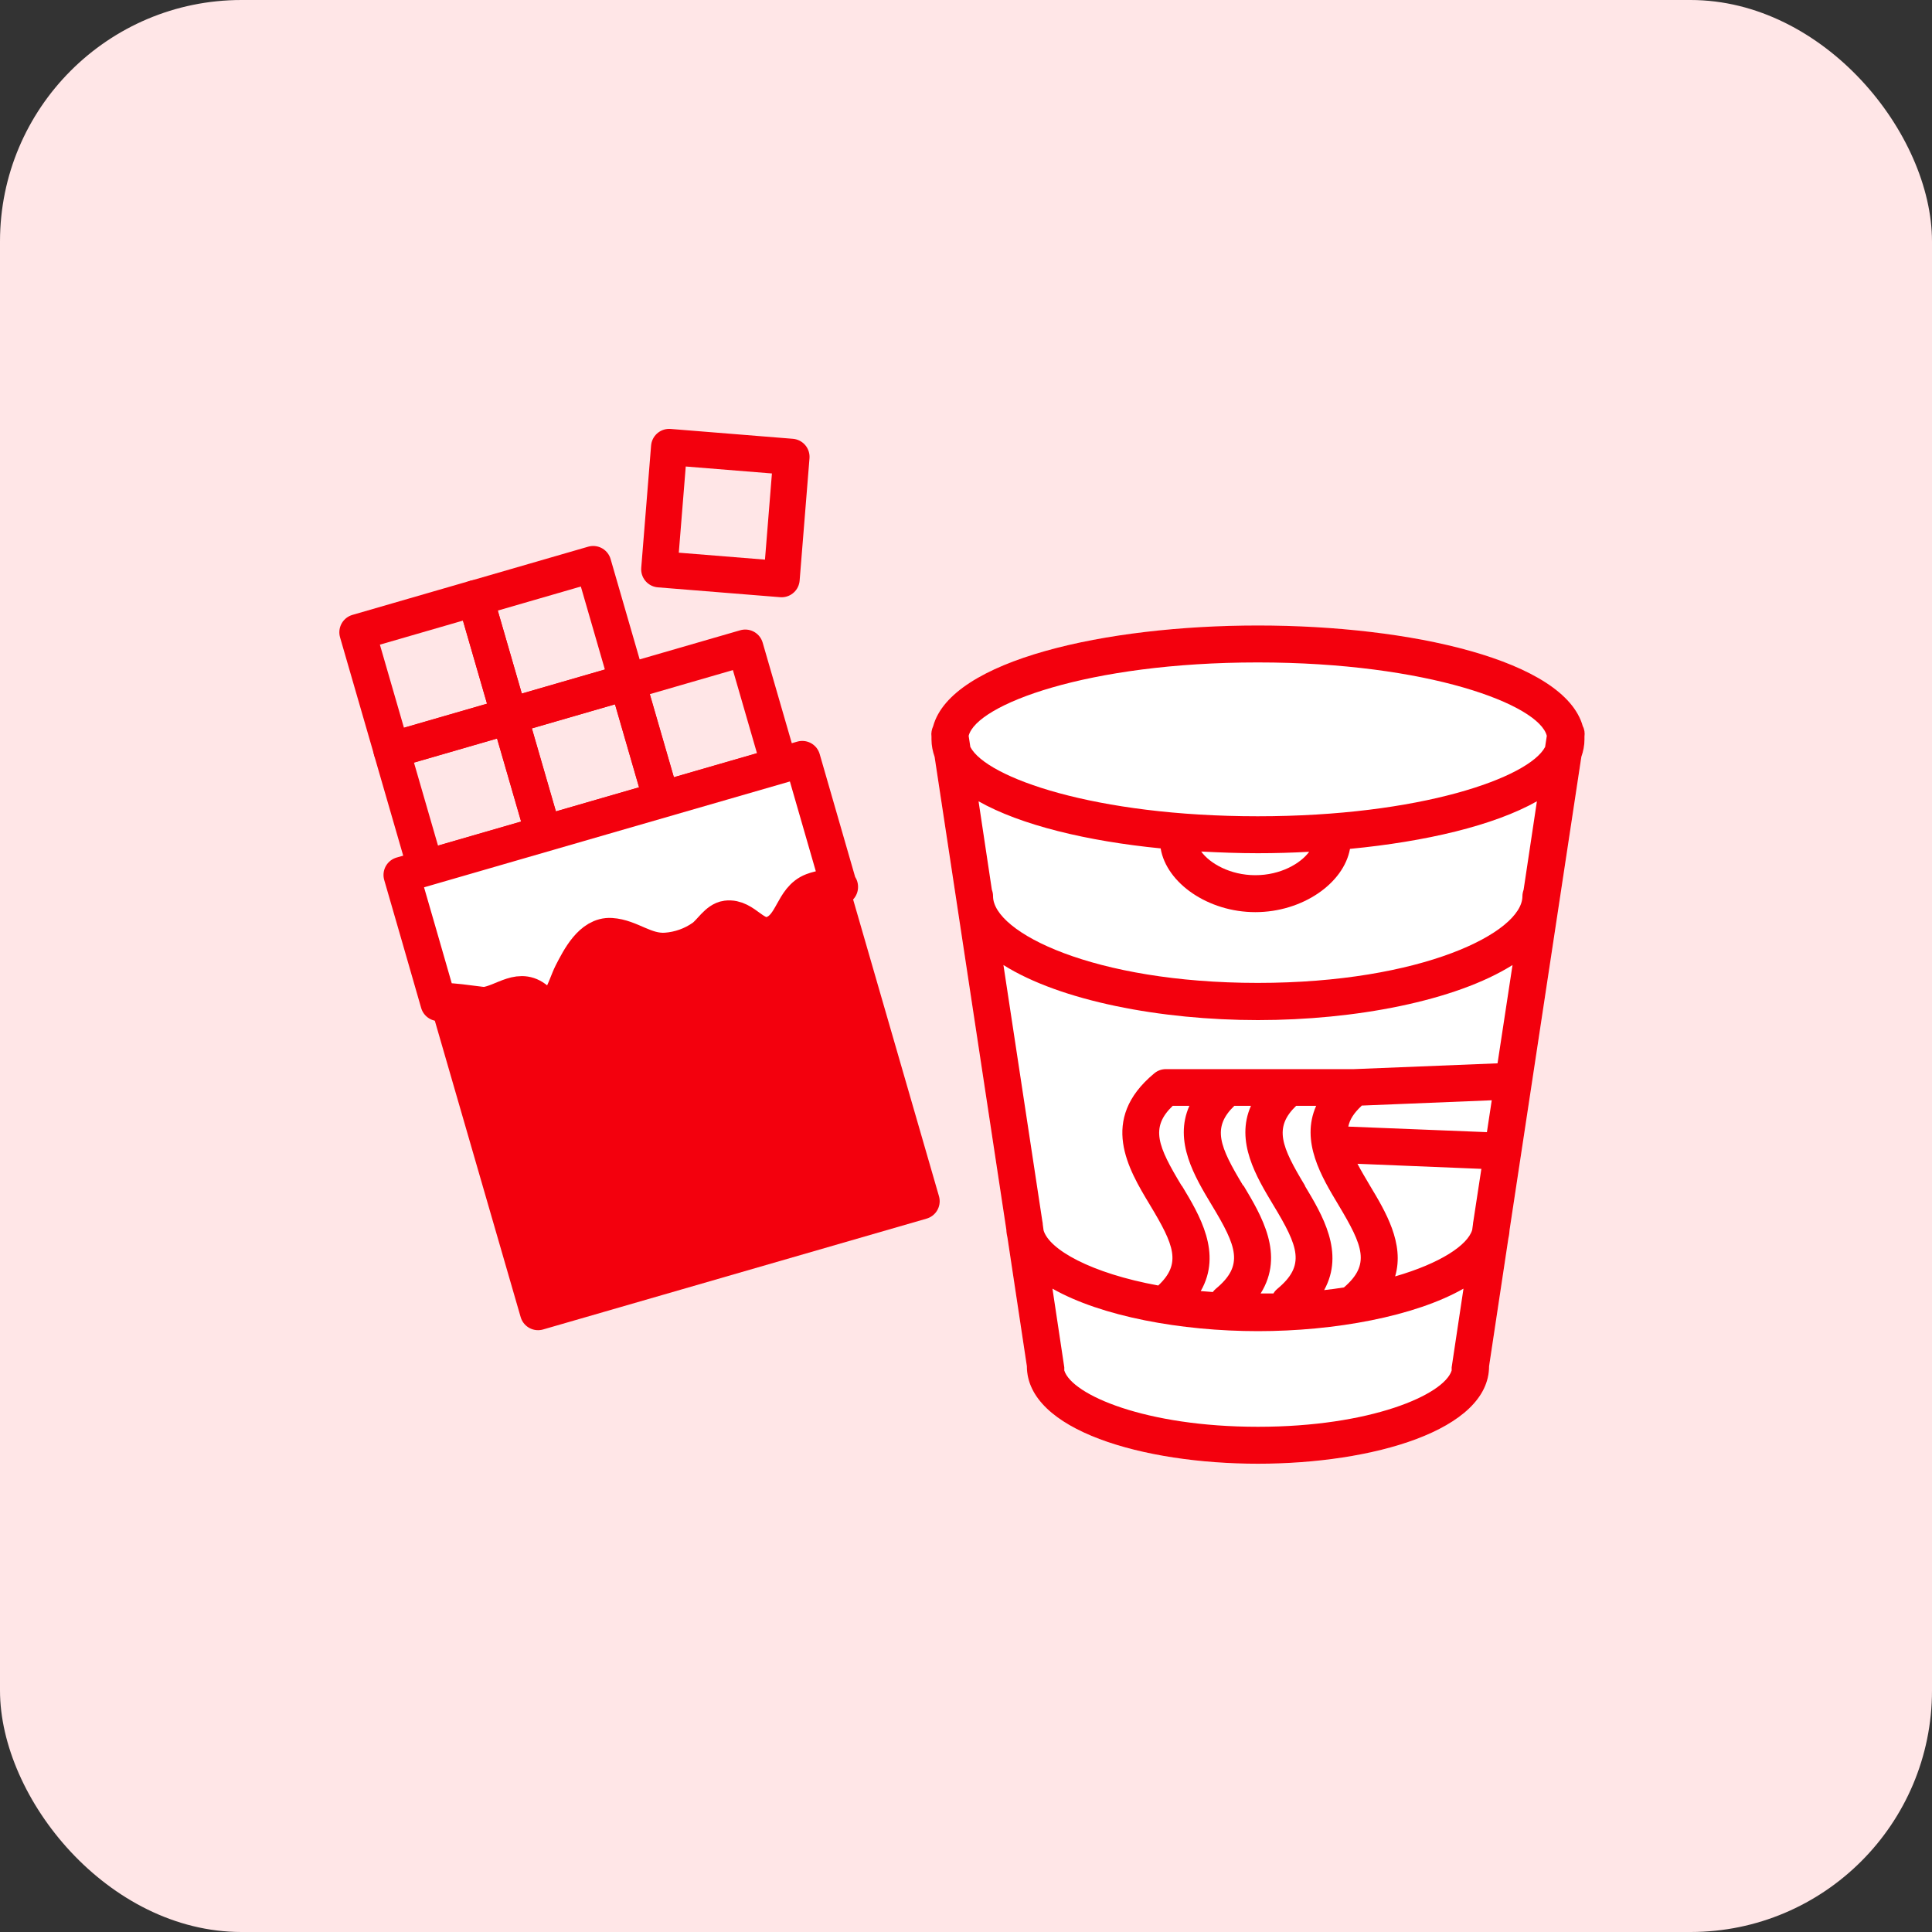 <?xml version="1.0" encoding="UTF-8"?>
<svg xmlns="http://www.w3.org/2000/svg" id="_レイヤー_7" data-name="レイヤー 7" width="80" height="80" viewBox="0 0 80 80">
  <rect x="0" y="0" width="80" height="80" fill="#333333" stroke="none"/>
  <rect width="80" height="80" rx="10" ry="10" style="fill: #ffe6e7;"></rect>
  <g>
    <path d="M62.46,51.27c.03-.12.04-.23.05-.35l2.97-19.58c.08-.23.13-.47.13-.72,0-.04,0-.08,0-.12.02-.15,0-.3-.07-.43-.76-2.74-7.14-4.17-13.45-4.17s-12.7,1.43-13.45,4.17c-.06.13-.09.28-.07.43,0,.04,0,.08,0,.12,0,.25.05.49.13.72l2.97,19.58c0,.12.03.24.05.35l.8,5.3s0,0,0,0c0,2.65,4.81,4.04,9.57,4.04s9.57-1.39,9.57-4.04c0,0,0,0,0,0l.8-5.3Z" style="fill: #fff;"></path>
    <path d="M62.46,51.27c.03-.12.04-.23.05-.35l2.97-19.58c.08-.23.13-.47.13-.72,0-.04,0-.08,0-.12.02-.15,0-.3-.07-.43-.76-2.74-7.14-4.17-13.45-4.17s-12.7,1.43-13.45,4.17c-.06.13-.09.28-.07.43,0,.04,0,.08,0,.12,0,.25.05.49.13.72l2.97,19.58c0,.12.03.24.05.35l.8,5.3s0,0,0,0c0,2.65,4.81,4.04,9.57,4.04s9.57-1.39,9.57-4.04c0,0,0,0,0,0l.8-5.3ZM57.77,52.85c.4-1.36-.41-2.7-1.04-3.75-.2-.34-.38-.64-.52-.91l5.13.21-.33,2.16s-.02.1-.02.15l-.03.22c-.19.63-1.32,1.38-3.18,1.92ZM43.21,50.93l-.03-.22c0-.05-.01-.1-.02-.15l-1.61-10.6c2.37,1.49,6.53,2.28,10.54,2.28s8.17-.79,10.54-2.28l-.62,4.07-5.94.24h-7.79c-.18,0-.35.06-.49.18-2.3,1.91-1.07,3.96-.17,5.45,1,1.66,1.31,2.42.34,3.33-2.79-.51-4.52-1.49-4.75-2.29ZM48.06,35.13c.24,1.44,1.97,2.64,3.92,2.64s3.66-1.19,3.92-2.62c3.12-.3,5.95-.96,7.74-1.97l-.55,3.66c-.03.09-.05.18-.05.27,0,1.5-4.17,3.59-10.96,3.59s-10.96-2.09-10.96-3.59c0-.1-.02-.19-.05-.27l-.55-3.66c1.75.99,4.5,1.65,7.54,1.95ZM49.74,35.26c.77.04,1.56.07,2.34.07.71,0,1.43-.02,2.13-.06-.36.49-1.19.97-2.23.97s-1.89-.49-2.24-.98ZM56.38,45.78l5.39-.22-.2,1.32-5.74-.23c.06-.3.24-.57.55-.86ZM48.93,49.1c-.99-1.64-1.31-2.41-.37-3.31h.69c-.66,1.48.23,2.95.92,4.1,1.06,1.75,1.34,2.51.17,3.48-.05.04-.09.09-.12.13-.17-.01-.34-.03-.5-.04.9-1.57-.05-3.15-.78-4.36ZM51.48,49.1c-.99-1.64-1.3-2.41-.37-3.31h.69c-.66,1.48.23,2.95.92,4.1,1.06,1.75,1.34,2.51.17,3.48-.07.06-.12.12-.16.19-.17,0-.35,0-.53,0,1.01-1.61.03-3.23-.71-4.47ZM54.04,49.1c-.99-1.64-1.3-2.41-.37-3.31h.83c-.66,1.48.23,2.95.92,4.1,1.03,1.72,1.33,2.47.23,3.42-.26.04-.54.08-.82.11.86-1.56-.08-3.12-.8-4.32ZM52.08,27.43c7.06,0,11.65,1.75,11.97,3.04l-.07.46c-.67,1.27-5.16,2.87-11.9,2.87s-11.24-1.6-11.9-2.87l-.07-.46c.32-1.29,4.92-3.04,11.97-3.04ZM52.08,59.08c-4.64,0-7.69-1.32-8.01-2.33,0-.04,0-.09,0-.13l-.49-3.26c2.02,1.15,5.33,1.76,8.51,1.76s6.49-.61,8.51-1.76l-.49,3.26s0,.09,0,.13c-.32,1.01-3.37,2.33-8.01,2.33Z" style="fill: #f3000d;"></path>
  </g>
  <g>
    <g>
      <g>
        <rect x="15.41" y="25.38" width="5.08" height="5.08" transform="translate(-7.06 6.09) rotate(-16.15)" style="fill: none; stroke: #f3000d; stroke-linecap: round; stroke-linejoin: round; stroke-width: 1.5px;"></rect>
        <rect x="20.29" y="23.96" width="5.08" height="5.08" transform="translate(-6.47 7.4) rotate(-16.15)" style="fill: none; stroke: #f3000d; stroke-linecap: round; stroke-linejoin: round; stroke-width: 1.5px;"></rect>
        <rect x="16.82" y="30.26" width="5.08" height="5.08" transform="translate(-8.36 6.68) rotate(-16.15)" style="fill: none; stroke: #f3000d; stroke-linecap: round; stroke-linejoin: round; stroke-width: 1.5px;"></rect>
        <rect x="21.7" y="28.84" width="5.08" height="5.08" transform="translate(-7.77 7.98) rotate(-16.15)" style="fill: none; stroke: #f3000d; stroke-linecap: round; stroke-linejoin: round; stroke-width: 1.5px;"></rect>
        <rect x="26.59" y="27.43" width="5.08" height="5.08" transform="translate(-7.19 9.28) rotate(-16.15)" style="fill: none; stroke: #f3000d; stroke-linecap: round; stroke-linejoin: round; stroke-width: 1.5px;"></rect>
      </g>
      <rect x="27.5" y="18.71" width="5.08" height="5.08" transform="translate(6.44 49.48) rotate(-85.39)" style="fill: none; stroke: #f3000d; stroke-linecap: round; stroke-linejoin: round; stroke-width: 1.5px;"></rect>
      <polyline points="18.13 40 22.28 54.33 38.16 49.74 34.04 35.5" style="fill: #f3000d; stroke: #f3000d; stroke-linecap: round; stroke-linejoin: round; stroke-width: 1.5px;"></polyline>
    </g>
    <path d="M34.78,36.72s0,0,0,.01c-.38.01-.77.03-1.13.17-.84.32-.81,1.48-1.66,1.78-.76.27-1.14-.74-1.9-.64-.39.05-.66.56-.97.78-.45.32-.99.51-1.54.55-.88.06-1.47-.56-2.28-.61-.81-.05-1.31.95-1.62,1.55-.3.59-.58,1.96-1.4,1.16-.73-.71-1.39.04-2.2.15-.12.02-1.98-.31-1.92-.09-.14-.5-1.53-5.3-1.53-5.3.16-.05,16.59-4.8,16.59-4.8.51,1.77,1.02,3.53,1.53,5.3Z" style="fill: #fff; stroke: #f3000d; stroke-linecap: round; stroke-linejoin: round; stroke-width: 1.5px;"></path>
  </g>
</svg>
